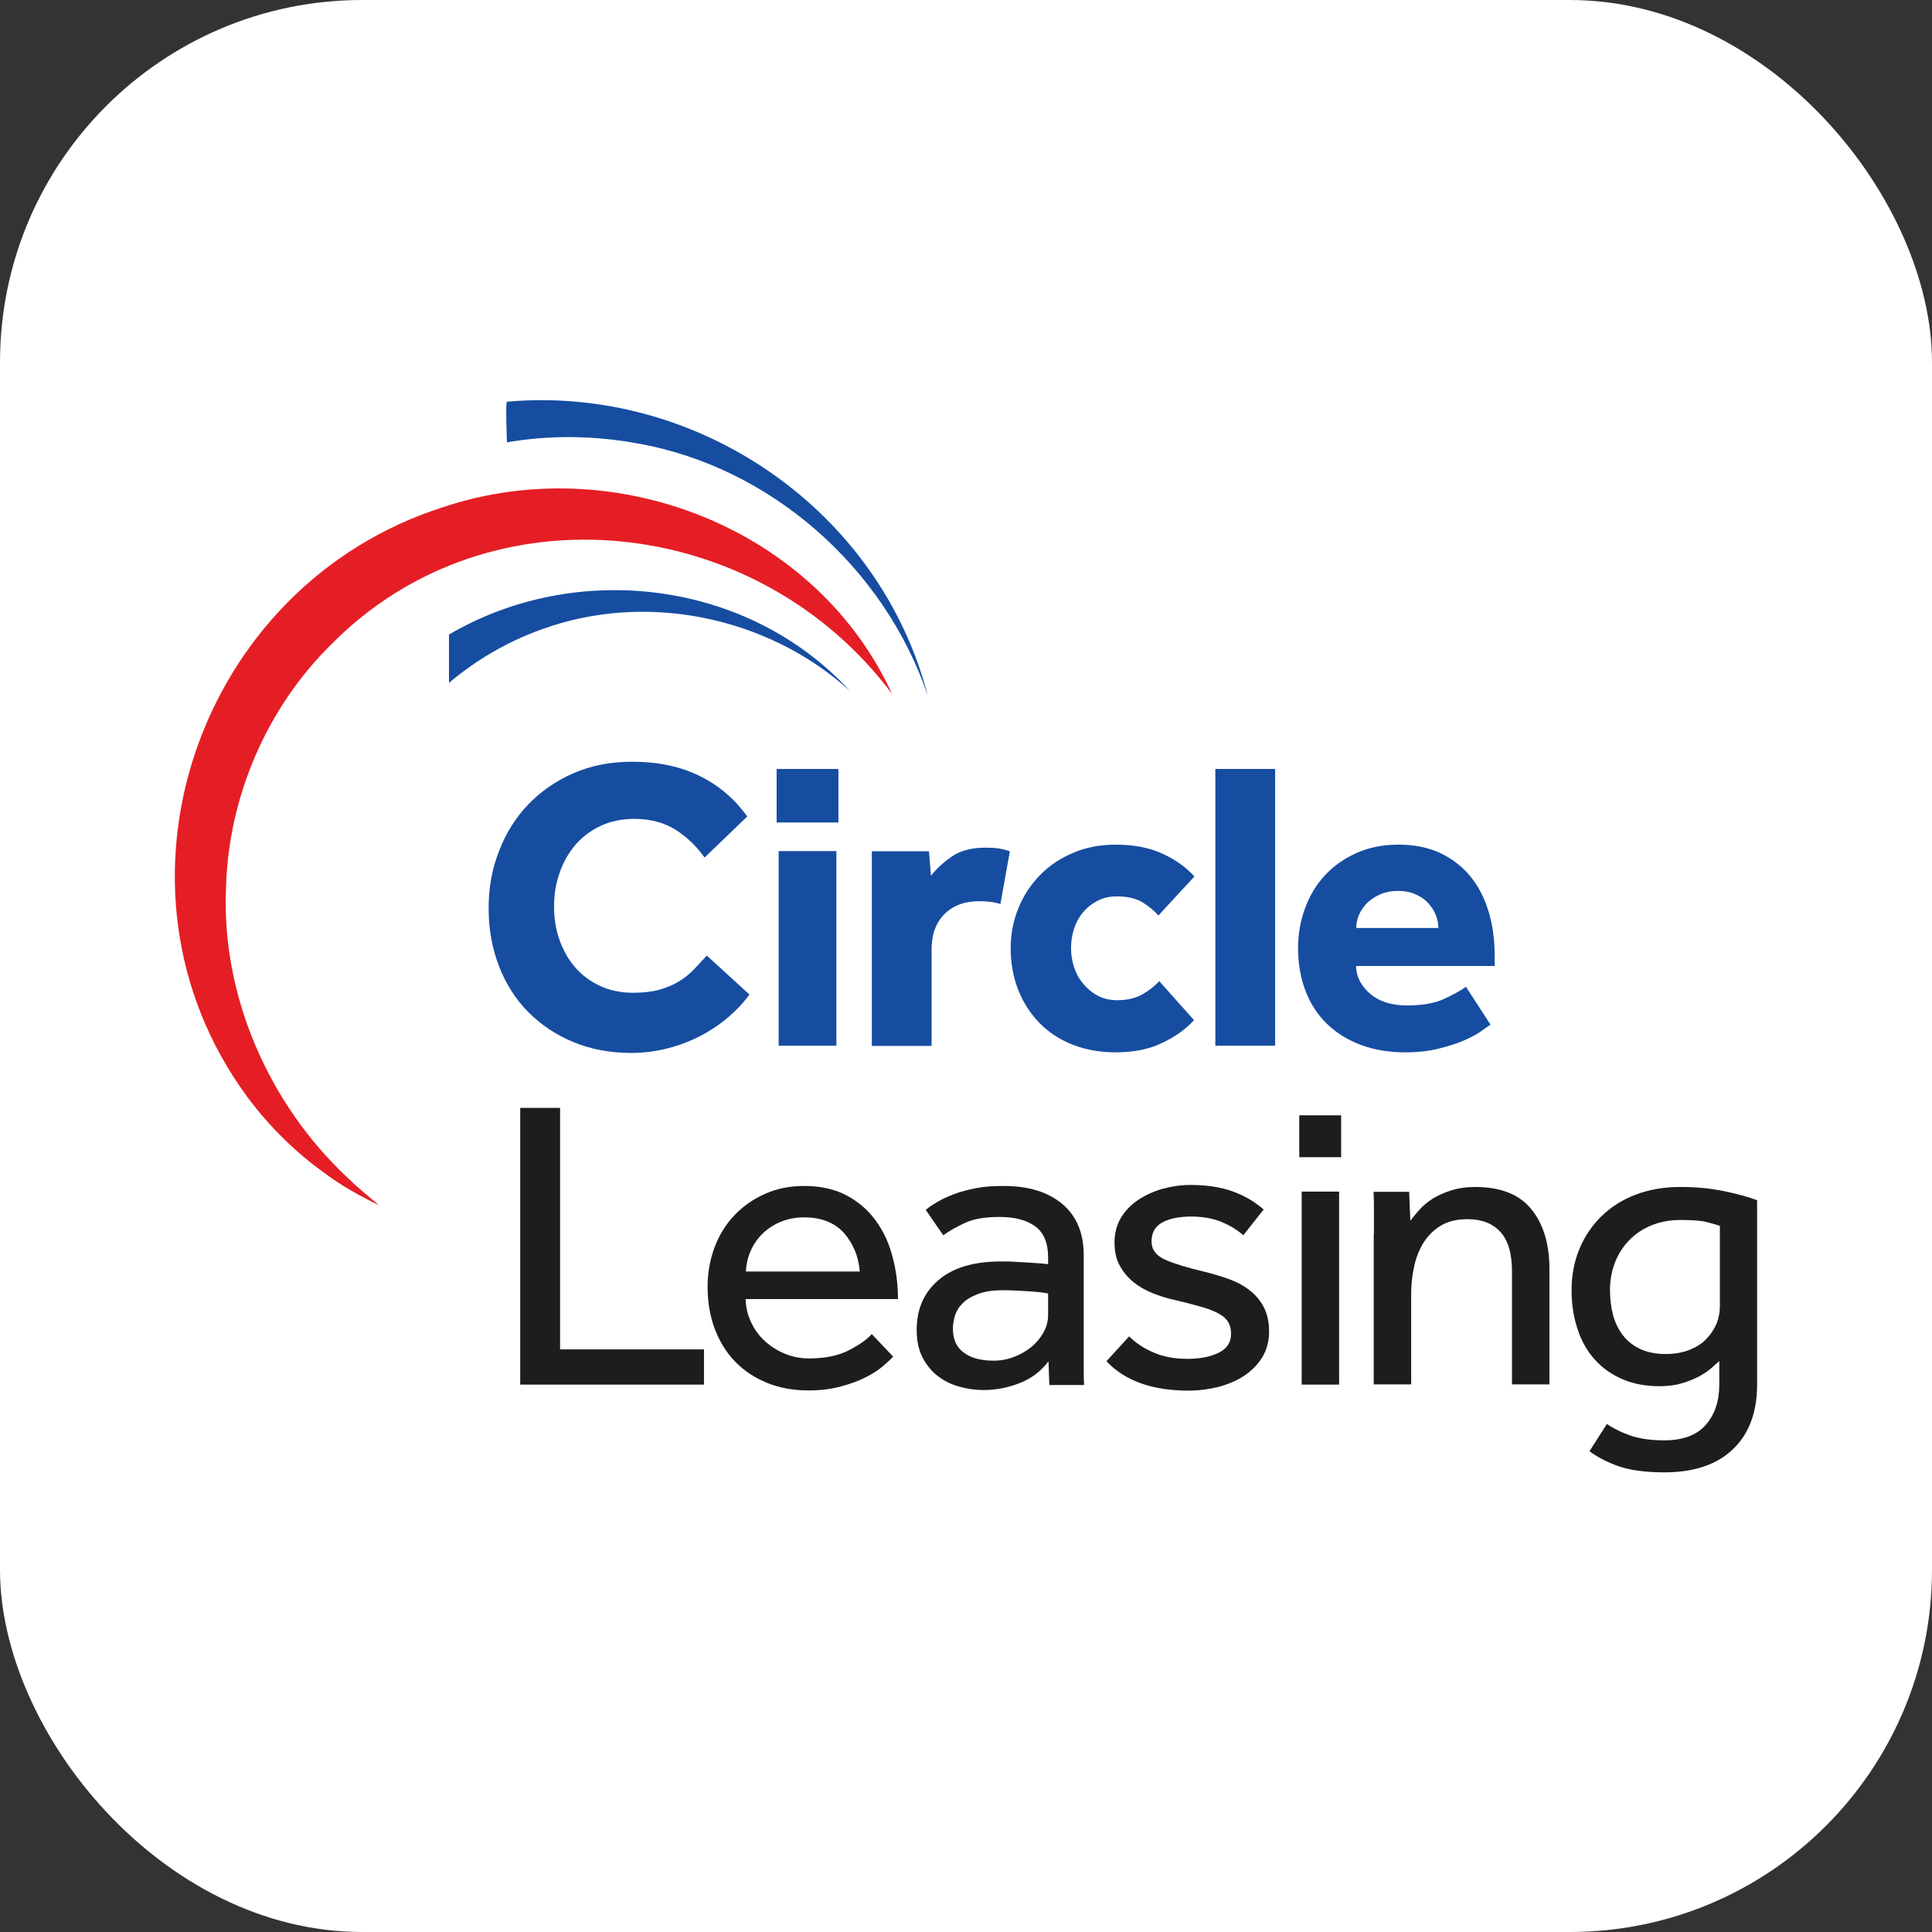 <?xml version="1.0" encoding="UTF-8"?>
<svg id="Layer_1" data-name="Layer 1" xmlns="http://www.w3.org/2000/svg" viewBox="0 0 96 96">
  <rect x="0" y="0" width="96" height="96" fill="#333333" stroke="none"/>
  <defs>
    <style>
      .cls-1 {
        fill: #164da1;
      }

      .cls-1, .cls-2, .cls-3, .cls-4 {
        stroke-width: 0px;
      }

      .cls-2 {
        fill: #fff;
      }

      .cls-3 {
        fill: #e51e25;
      }

      .cls-4 {
        fill: #1d1d1b;
      }
    </style>
  </defs>
  <rect class="cls-2" y="0" width="96" height="96" rx="18" ry="18"/>
  <g>
    <path class="cls-1" d="m43.32,42.3h2.84l.1,1.22c.25-.33.59-.65,1.02-.95.43-.3.99-.45,1.68-.45.26,0,.48.01.67.04.19.03.37.08.55.14l-.47,2.62c-.3-.1-.66-.14-1.07-.14-.7,0-1.27.21-1.7.63-.43.42-.65,1.01-.65,1.78v4.78h-2.97v-9.67h0Z"/>
    <path class="cls-1" d="m59.33,50.69c-.4.44-.92.82-1.58,1.13-.65.32-1.43.47-2.32.47-.78,0-1.49-.13-2.13-.38-.64-.25-1.19-.61-1.64-1.07-.45-.46-.81-1.01-1.06-1.64-.25-.63-.38-1.33-.38-2.08,0-.71.13-1.38.39-2.01.26-.63.62-1.17,1.08-1.64.46-.47,1.01-.83,1.65-1.1.64-.27,1.34-.4,2.09-.4.88,0,1.64.14,2.29.43.65.29,1.19.67,1.63,1.15l-1.79,1.94c-.22-.25-.49-.47-.8-.66-.32-.19-.74-.29-1.26-.29-.36,0-.68.07-.96.22-.28.14-.52.33-.72.57-.2.23-.35.51-.45.81-.1.31-.15.64-.15.98,0,.32.05.63.15.94.1.31.25.58.45.82.2.24.44.44.72.59.28.15.6.23.96.23.51,0,.93-.1,1.28-.3.34-.2.62-.42.82-.65l1.73,1.94h0Z"/>
    <path class="cls-1" d="m38.59,38.21h3.07v2.66h-3.07v-2.66h0Zm.1,4.08h2.87v9.67h-2.87v-9.67h0Z"/>
    <path class="cls-1" d="m37.23,49.43c-.29.4-.64.77-1.05,1.12-.41.35-.87.66-1.37.92-.5.26-1.04.47-1.63.62-.58.15-1.19.23-1.82.23-1.04,0-2-.18-2.87-.54-.87-.36-1.61-.86-2.24-1.49-.63-.64-1.11-1.39-1.45-2.27-.34-.87-.52-1.83-.52-2.88s.17-1.97.52-2.86c.34-.89.83-1.66,1.45-2.31.63-.65,1.37-1.17,2.25-1.55.87-.38,1.84-.57,2.9-.57,1.28,0,2.39.23,3.35.7.96.47,1.75,1.14,2.38,2.02l-2.12,2.04c-.41-.58-.9-1.04-1.46-1.39-.56-.35-1.24-.53-2.02-.53-.62,0-1.17.11-1.67.34-.49.23-.91.54-1.26.94-.34.4-.61.86-.79,1.39-.19.53-.28,1.09-.28,1.68s.09,1.17.28,1.69c.19.52.45.98.79,1.36.34.39.76.69,1.24.91.48.22,1.02.33,1.63.33.49,0,.92-.05,1.29-.15.36-.1.69-.24.97-.41.28-.17.53-.37.75-.6.22-.23.43-.46.64-.69l2.12,1.94h0Z"/>
    <polygon class="cls-1" points="60.39 38.21 63.36 38.21 63.36 51.96 60.39 51.96 60.39 38.21 60.39 38.21"/>
    <path class="cls-1" d="m74.07,50.91c-.11.07-.27.18-.49.34-.22.16-.51.31-.86.46-.35.15-.77.28-1.25.4-.48.12-1.03.18-1.65.18-.82,0-1.57-.13-2.23-.38-.66-.25-1.22-.61-1.68-1.06-.46-.45-.81-1-1.05-1.64-.24-.64-.36-1.34-.36-2.11,0-.67.11-1.32.34-1.95.23-.63.55-1.17.98-1.64.43-.47.95-.84,1.57-1.12.62-.28,1.32-.42,2.1-.42s1.47.14,2.06.41c.59.28,1.09.66,1.49,1.14.41.49.71,1.07.92,1.75.21.68.31,1.43.31,2.24v.49h-6.89c.01.52.24.98.69,1.37.45.39,1.06.59,1.84.59s1.39-.11,1.88-.34c.48-.23.83-.42,1.05-.59l1.22,1.88h0Zm-2.6-4.8c0-.21-.04-.42-.12-.63-.08-.21-.21-.41-.37-.59-.16-.18-.37-.33-.62-.44-.25-.12-.54-.18-.89-.18s-.65.06-.91.18c-.26.12-.48.26-.65.44-.17.18-.3.37-.39.59-.09.21-.13.42-.13.63h4.08Z"/>
    <path class="cls-4" d="m68.27,61.3v-1.1c0-.31,0-.64-.02-.98h1.77l.06,1.44c.12-.17.28-.35.45-.55.18-.2.4-.38.66-.55.26-.16.57-.3.92-.41.35-.11.74-.17,1.19-.17,1.25,0,2.18.36,2.78,1.09.6.73.91,1.72.91,2.97v5.75h-1.86v-5.61c0-.89-.19-1.55-.58-1.97-.38-.42-.93-.63-1.63-.63-.54,0-.98.11-1.34.33-.36.22-.64.51-.86.86-.21.35-.37.75-.46,1.2-.1.45-.14.9-.14,1.37v4.45h-1.86v-7.5h0Z"/>
    <path class="cls-4" d="m79.85,70.76c.32.22.7.41,1.16.57.46.16,1.02.24,1.68.24.92,0,1.61-.25,2.06-.76.45-.51.68-1.17.68-2v-1.18c-.1.08-.22.2-.38.34-.16.14-.36.28-.6.41-.24.13-.53.25-.86.35-.33.1-.71.15-1.13.15-.7,0-1.32-.12-1.87-.36-.54-.24-1-.57-1.37-.99-.37-.42-.65-.92-.84-1.51-.19-.58-.29-1.22-.29-1.91,0-.74.13-1.42.39-2.05.26-.63.63-1.17,1.1-1.63.47-.46,1.04-.82,1.7-1.07.66-.25,1.39-.38,2.21-.38s1.51.07,2.19.21c.67.14,1.22.29,1.63.45v9.15c0,1.39-.4,2.46-1.21,3.23-.8.76-1.93,1.14-3.39,1.14-.98,0-1.75-.11-2.33-.32-.58-.21-1.04-.46-1.4-.73l.87-1.36h0Zm5.61-9.85c-.12-.04-.33-.1-.63-.18-.3-.08-.74-.11-1.33-.11-.52,0-1,.09-1.42.26-.43.17-.79.41-1.1.72-.31.31-.55.68-.72,1.1-.17.43-.26.89-.26,1.4,0,.44.05.85.15,1.24.1.38.27.72.49,1.01.23.29.51.52.86.68.34.16.76.25,1.26.25.45,0,.85-.07,1.2-.21.34-.14.63-.32.84-.55.22-.23.38-.48.5-.76.11-.28.16-.57.16-.88v-3.98h0Z"/>
    <polygon class="cls-4" points="25.85 55.05 27.83 55.05 27.83 67.05 34.98 67.05 34.98 68.8 25.85 68.8 25.85 55.05 25.85 55.05"/>
    <path class="cls-4" d="m64.56,55.42h2.08v2.08h-2.08v-2.08h0Zm.12,3.79h1.86v9.59h-1.86v-9.59h0Z"/>
    <path class="cls-4" d="m44.39,67.4c-.11.12-.28.28-.5.47-.22.19-.5.38-.86.56-.35.18-.76.33-1.24.46-.47.13-1.01.2-1.62.2-.74,0-1.42-.12-2.04-.37-.62-.25-1.15-.6-1.59-1.05-.44-.45-.78-1-1.02-1.63-.24-.63-.36-1.33-.36-2.1,0-.7.12-1.36.35-1.97.23-.61.56-1.14.99-1.59.43-.45.93-.8,1.52-1.06.58-.26,1.23-.39,1.93-.39.82,0,1.53.16,2.12.47.59.32,1.07.73,1.45,1.26.38.52.66,1.12.83,1.79.18.67.27,1.37.27,2.1h-7.57c.01.43.11.82.28,1.17.17.36.4.67.69.93.29.26.62.47.99.62.37.15.76.23,1.18.23.81,0,1.48-.14,2-.41.52-.27.9-.54,1.13-.8l1.05,1.11h0Zm-1.67-4.23c-.06-.74-.32-1.37-.78-1.9-.47-.52-1.13-.78-1.98-.78-.44,0-.83.08-1.19.23-.35.15-.65.35-.9.6-.25.25-.44.53-.58.86-.14.32-.21.66-.23,1h5.65Z"/>
    <path class="cls-4" d="m52.09,67.65c-.36.48-.83.84-1.41,1.07-.58.23-1.18.35-1.8.35-.4,0-.79-.05-1.18-.16-.39-.1-.75-.27-1.07-.51-.32-.24-.58-.55-.78-.93-.2-.38-.3-.84-.3-1.39,0-1.03.36-1.86,1.08-2.47.72-.62,1.76-.93,3.12-.93.22,0,.45,0,.7.02.25.01.48.03.7.04.22.01.41.03.58.04.16.01.28.03.35.04v-.35c0-.71-.22-1.23-.65-1.54-.43-.31-1.02-.46-1.76-.46s-1.31.1-1.73.3c-.43.2-.78.4-1.07.61l-.87-1.26c.16-.14.36-.27.6-.41.23-.14.51-.26.82-.38.32-.12.67-.21,1.07-.29.4-.08.86-.11,1.38-.11,1.24,0,2.21.3,2.92.9.71.6,1.06,1.45,1.06,2.55v5.58c0,.34,0,.62.02.86h-1.73l-.04-1.15h0Zm-.02-3.38c-.05-.01-.16-.03-.32-.05-.16-.02-.34-.04-.55-.05-.21-.01-.43-.03-.66-.04-.23-.01-.46-.02-.68-.02-.52,0-.94.06-1.27.19-.32.12-.58.28-.76.46-.19.19-.31.39-.38.62-.07.23-.1.44-.1.65,0,.52.18.92.54,1.18.36.27.85.4,1.48.4.36,0,.7-.06,1.02-.19.32-.12.61-.29.86-.49.25-.21.45-.45.6-.72.15-.27.23-.56.23-.85v-1.09h0Z"/>
    <path class="cls-4" d="m56.09,66.39c.34.34.76.62,1.24.82.48.21,1.04.31,1.67.31s1.13-.1,1.55-.3c.41-.2.62-.51.62-.94,0-.22-.04-.41-.13-.57-.09-.16-.24-.3-.45-.42-.21-.12-.49-.24-.85-.34-.35-.1-.79-.22-1.31-.34-.37-.08-.74-.19-1.1-.33-.36-.14-.69-.32-.98-.55-.29-.23-.52-.5-.7-.82-.18-.32-.27-.71-.27-1.17s.11-.88.32-1.23c.21-.35.5-.65.86-.89.36-.24.76-.42,1.21-.55.45-.12.91-.19,1.39-.19.81,0,1.51.11,2.09.32.58.21,1.1.51,1.54.9l-1.01,1.28c-.29-.26-.65-.48-1.08-.66-.43-.18-.94-.27-1.52-.27s-1.07.1-1.42.29c-.36.19-.54.51-.54.95,0,.41.24.72.71.92.47.2,1.1.39,1.87.57.45.11.88.24,1.27.38.39.14.74.33,1.03.56.3.23.53.51.7.84.17.33.26.73.26,1.2s-.11.9-.33,1.27c-.22.36-.52.67-.89.92-.37.25-.8.43-1.28.56-.48.12-.98.19-1.5.19-1.81,0-3.17-.49-4.08-1.46l1.13-1.24h0Z"/>
    <path class="cls-3" d="m44.35,34.51c-6.7-8.99-20.01-10.46-27.87-2.51-3.23,3.17-5.14,7.62-5.25,12.14-.23,5.33,2.12,10.71,6.03,14.37.5.49,1.04.93,1.58,1.38-.96-.46-1.89-.98-2.74-1.62-1.46-1.05-2.75-2.33-3.83-3.79-7.63-10.39-2.47-25.39,9.75-29.28,8.54-2.86,18.56,1.05,22.33,9.33"/>
    <path class="cls-1" d="m46.1,34.56c-2.16-6.37-7.82-11.37-14.44-12.53-2.14-.39-4.35-.42-6.47-.05,0,0-.08-2.01,0-2.02,9.48-.84,18.51,5.37,20.91,14.6"/>
    <path class="cls-1" d="m42.22,34.32c-4.09-3.71-10.19-4.94-15.35-3.03-1.67.6-3.22,1.51-4.56,2.64v-2.4c6.35-3.72,14.85-2.7,19.91,2.79"/>
  </g>
</svg>